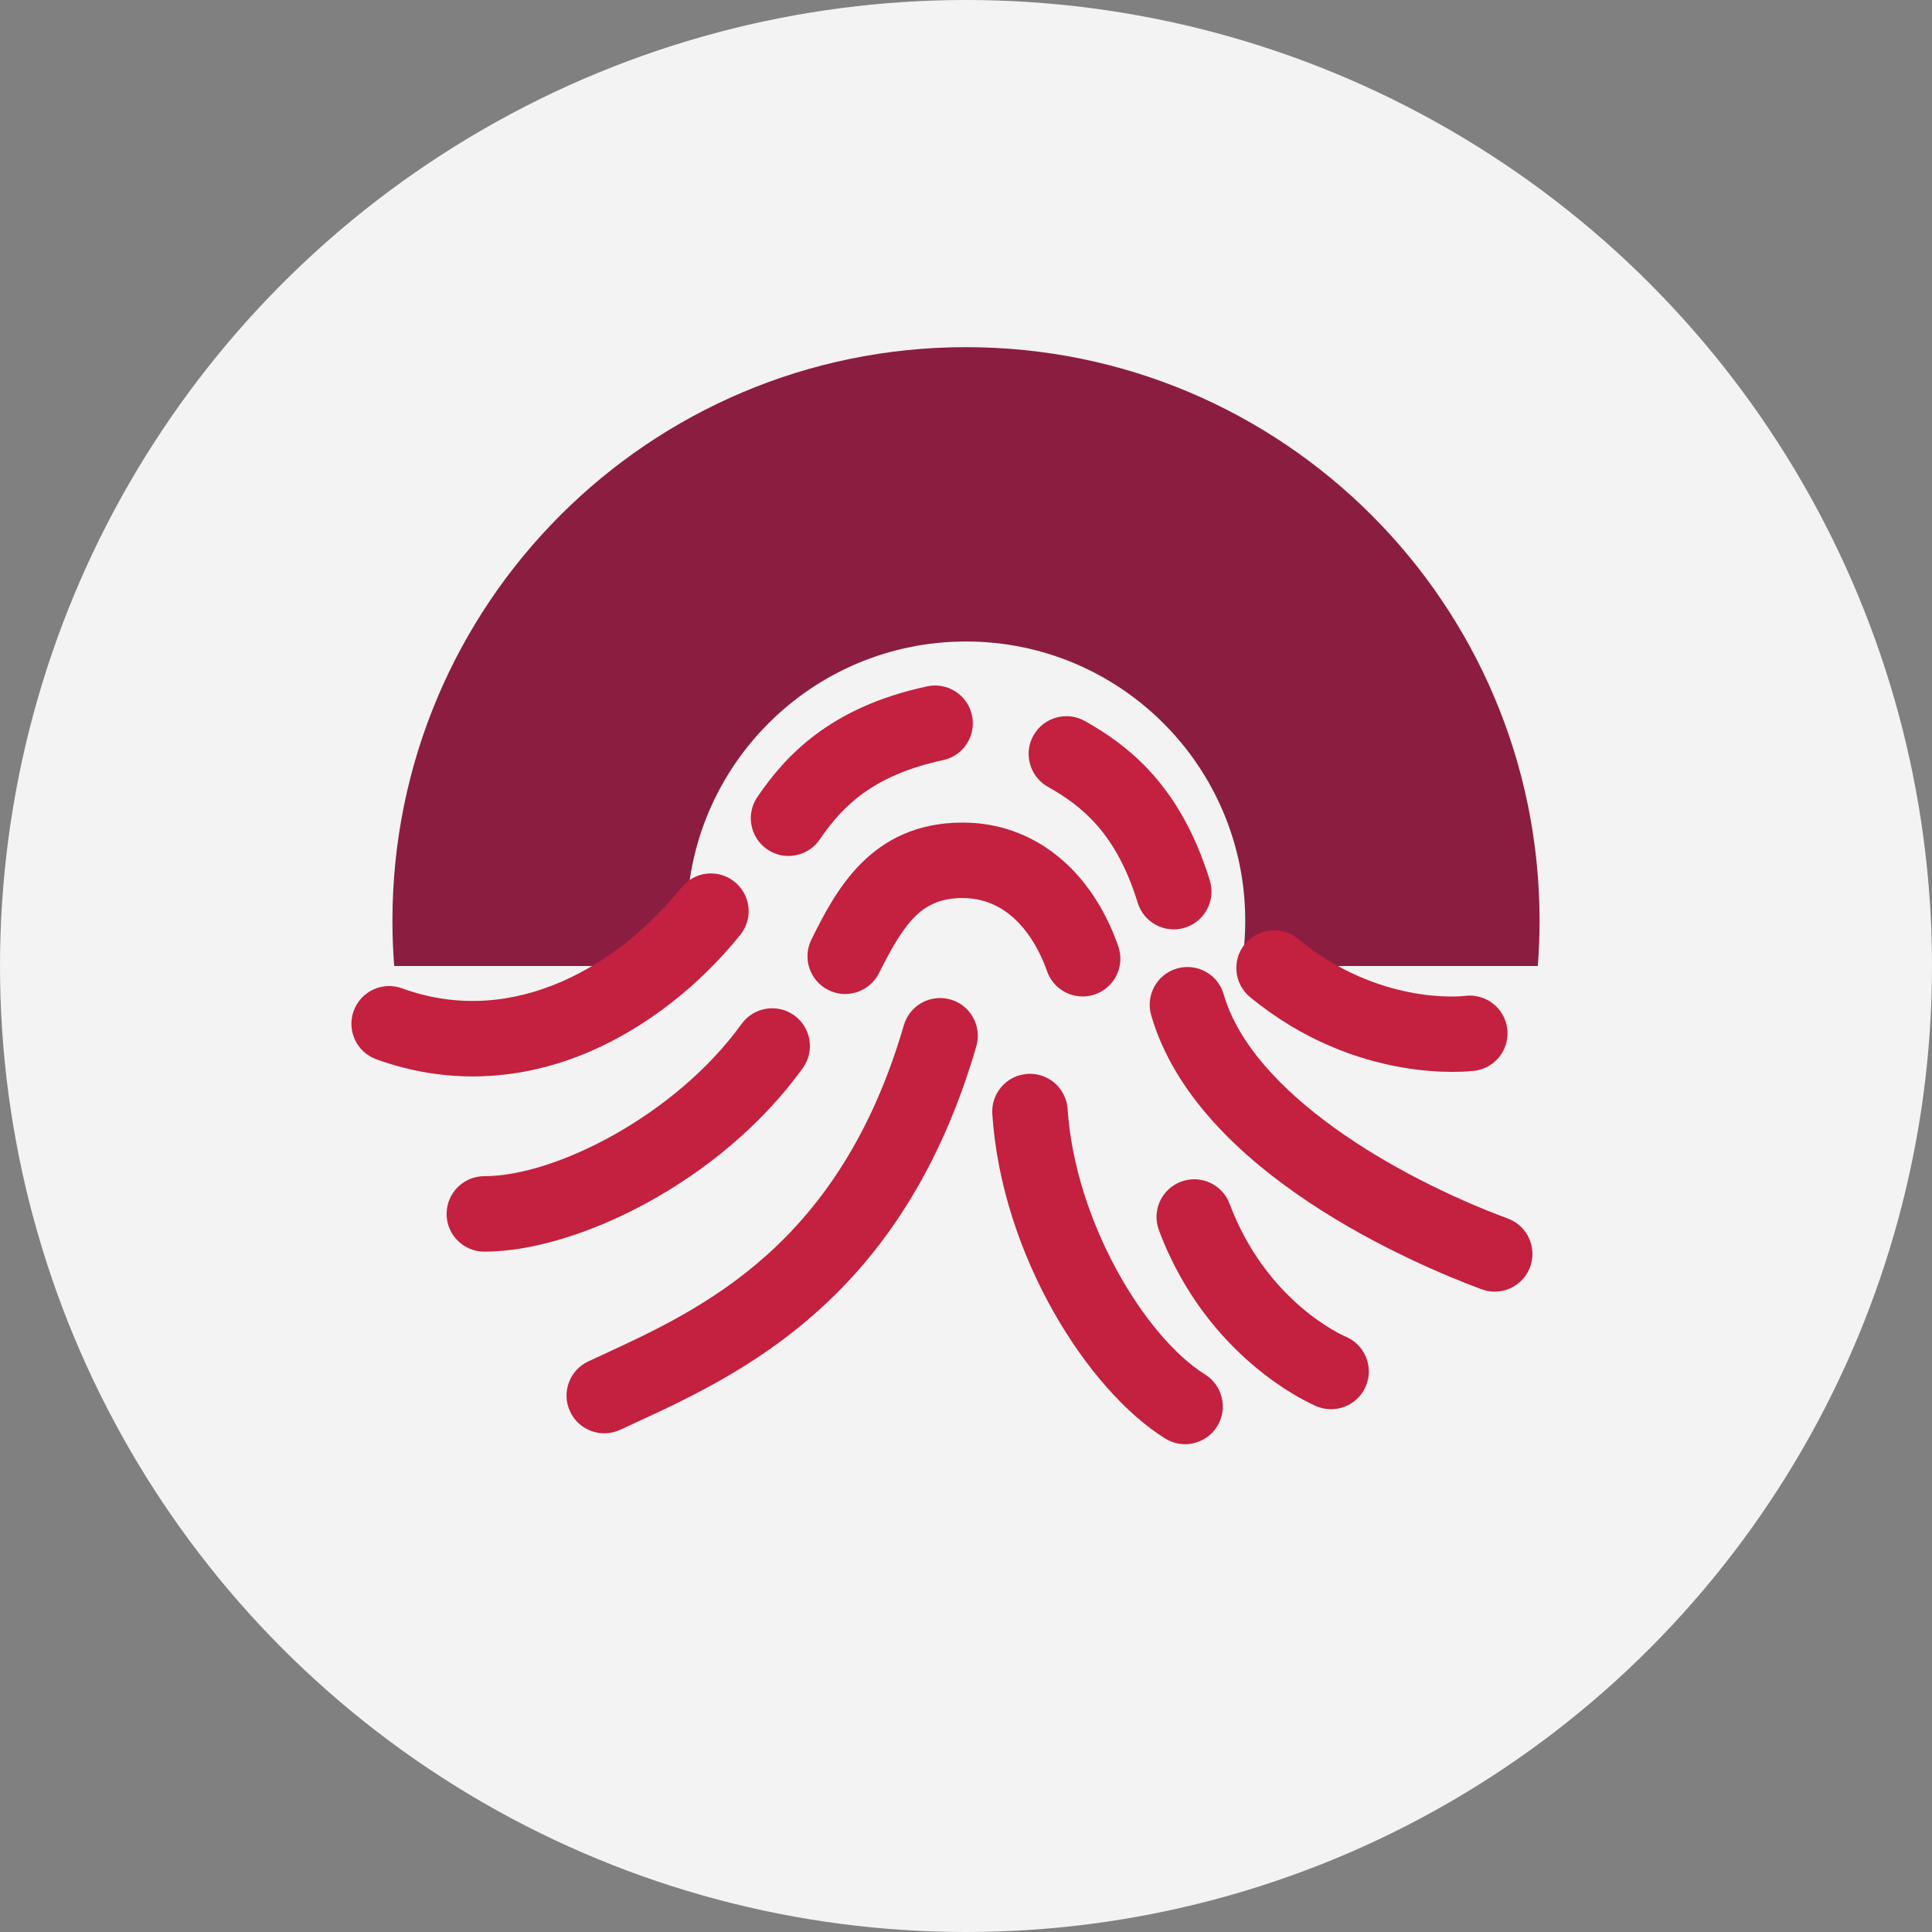 <?xml version="1.0" encoding="UTF-8"?>
<svg width="256px" height="256px" viewBox="0 0 256 256" version="1.1" xmlns="http://www.w3.org/2000/svg" xmlns:xlink="http://www.w3.org/1999/xlink">
    <rect x="0" y="0" width="256" height="256" fill="#808080" stroke="none"/>
    <title>Icons/Illustrative/tech/geothermal</title>
    <g id="Icons/Illustrative/tech/geothermal" stroke="none" stroke-width="1" fill="none" fill-rule="evenodd">
        <g id="Oval" fill="#F2F3F2">
            <circle cx="128" cy="128" r="128"></circle>
        </g>
        <g id="Group" transform="translate(45.156, 46)">
            <path d="M82.844,0 C124.818,0 158.844,34.026 158.844,76 C158.844,78.02 158.765,80.021 158.611,82.001 L119.36,82.001 C119.678,80.048 119.844,78.043 119.844,76 C119.844,55.565 103.279,39 82.844,39 C62.41,39 45.844,55.565 45.844,76 C45.844,78.043 46.01,80.048 46.328,82.001 L7.077,82.001 C6.923,80.021 6.844,78.02 6.844,76 C6.844,34.026 40.87,0 82.844,0 Z" id="Combined-Shape" fill="#8B1D41"></path>
            <path d="M114.212,141.618 C112.435,141.618 110.714,140.668 109.81,138.995 C108.5,136.574 109.395,133.552 111.806,132.231 C112.278,131.967 121.78,126.488 125.261,113.11 C125.956,110.437 128.691,108.836 131.358,109.53 C134.03,110.225 135.634,112.955 134.939,115.628 C130.31,133.419 117.144,140.714 116.586,141.015 C115.83,141.424 115.016,141.618 114.212,141.618" id="Fill-3" fill="#C4203F" transform="translate(122.154, 125.493) scale(-1, 1) rotate(6) translate(-122.154, -125.493) "></path>
            <path d="M128.688,102.718 C126.911,102.718 125.19,101.768 124.286,100.095 C122.976,97.674 123.871,94.652 126.282,93.331 C126.754,93.067 136.256,87.588 139.737,74.21 C140.432,71.537 143.167,69.936 145.834,70.63 C148.506,71.325 150.11,74.055 149.415,76.728 C144.786,94.519 131.62,101.814 131.062,102.115 C130.306,102.524 129.492,102.718 128.688,102.718" id="Fill-3" fill="#C4203F" transform="translate(136.63, 86.593) scale(-1, 1) rotate(36) translate(-136.63, -86.593) "></path>
            <path d="M34.918,143.921 C33.033,143.921 31.228,142.85 30.381,141.028 C29.216,138.525 30.302,135.551 32.806,134.386 L34.577,133.567 C47.885,127.432 66.111,119.027 74.609,89.848 C75.381,87.196 78.157,85.673 80.808,86.445 C83.46,87.218 84.983,89.992 84.21,92.644 C74.438,126.2 52.97,136.099 38.764,142.649 L37.023,143.453 C36.341,143.771 35.624,143.921 34.918,143.921" id="Fill-5" fill="#C4203F"></path>
            <path d="M19.023,119.85 C16.262,119.85 14.023,117.611 14.023,114.85 C14.023,112.088 16.262,109.85 19.023,109.85 C28.458,109.85 44.405,101.744 53.106,89.677 C54.723,87.438 57.847,86.932 60.087,88.546 C62.327,90.162 62.833,93.287 61.218,95.527 C50.238,110.751 31.142,119.85 19.023,119.85" id="Fill-9" fill="#C4203F"></path>
            <path d="M82.526,136.948 C79.765,136.948 77.526,134.709 77.526,131.948 C77.526,129.186 79.765,126.948 82.526,126.948 C91.961,126.948 107.908,118.842 116.609,106.775 C118.226,104.536 121.35,104.03 123.59,105.644 C125.83,107.26 126.336,110.385 124.721,112.625 C113.741,127.849 94.645,136.948 82.526,136.948" id="Fill-9-Copy" fill="#C4203F" transform="translate(101.596, 120.824) scale(-1, 1) rotate(-32) translate(-101.596, -120.824) "></path>
            <path d="M138.241,134.212 C135.489,133.989 133.439,131.577 133.663,128.824 C134.962,112.853 132.856,91.045 122.648,82.146 C120.566,80.331 120.35,77.173 122.165,75.091 C123.98,73.01 127.137,72.794 129.219,74.608 C145.583,88.874 144.386,120.333 143.63,129.634 C143.418,132.249 141.229,134.23 138.652,134.23 C138.516,134.23 138.379,134.224 138.241,134.212 Z" id="Fill-11" fill="#C4203F" transform="translate(132.468, 103.803) scale(-1, 1) rotate(65) translate(-132.468, -103.803) "></path>
            <path d="M10.246,101.499 C7.485,101.499 5.246,99.26 5.246,96.499 C5.246,93.737 7.485,91.499 10.246,91.499 C26.195,91.499 36.318,78.472 40.475,66.281 C41.365,63.666 44.207,62.269 46.82,63.162 C49.434,64.053 50.83,66.894 49.939,69.507 C47.154,77.677 42.438,85.206 36.658,90.707 C29.241,97.767 20.108,101.499 10.246,101.499" id="Fill-13" fill="#C4203F" transform="translate(27.727, 82.195) rotate(20) translate(-27.727, -82.195) "></path>
            <path d="M98.301,86.035 C96.235,86.035 94.301,84.745 93.581,82.683 C92.563,79.771 89.436,72.997 82.409,72.997 C77.139,72.997 74.822,75.931 71.314,82.947 C70.079,85.417 67.074,86.418 64.606,85.183 C62.135,83.948 61.134,80.945 62.369,78.475 C65.451,72.311 70.108,62.997 82.409,62.997 C91.729,62.997 99.434,69.123 103.021,79.384 C103.932,81.99 102.558,84.843 99.95,85.754 C99.405,85.944 98.848,86.035 98.301,86.035" id="Fill-15" fill="#C4203F"></path>
            <path d="M38.088,63.285 C37.135,63.285 36.172,63.014 35.32,62.446 C33.022,60.914 32.401,57.81 33.931,55.512 C39.728,46.812 49.894,35.33 65.405,30.038 C68.019,29.146 70.86,30.542 71.752,33.156 C72.644,35.769 71.248,38.611 68.634,39.502 C55.777,43.889 47.192,53.645 42.254,61.057 C41.29,62.503 39.704,63.285 38.088,63.285" id="Fill-22" fill="#8B1D41"></path>
            <path d="M57.896,64.308 C56.428,64.308 54.975,63.665 53.987,62.431 C52.263,60.274 52.613,57.127 54.77,55.403 C59.844,51.346 67.355,46.833 80.568,47.97 C83.319,48.206 85.358,50.628 85.121,53.38 C84.886,56.131 82.471,58.175 79.712,57.933 C70.112,57.111 65.054,59.984 61.015,63.213 C60.093,63.95 58.991,64.308 57.896,64.308" id="Fill-24" fill="#C4203F" transform="translate(69.016, 56.05) rotate(-17) translate(-69.016, -56.05) "></path>
            <path d="M92.213,71.25 C90.745,71.25 89.292,70.607 88.304,69.373 C86.58,67.216 86.93,64.069 89.087,62.345 C94.161,58.288 101.672,53.775 114.885,54.912 C117.636,55.148 119.675,57.57 119.438,60.322 C119.203,63.073 116.788,65.117 114.029,64.875 C104.429,64.053 99.371,66.926 95.332,70.155 C94.41,70.892 93.308,71.25 92.213,71.25" id="Fill-24" fill="#C4203F" transform="translate(103.333, 62.992) rotate(68) translate(-103.333, -62.992) "></path>
            <path d="M20.93,57.252 C20.063,57.252 19.185,57.026 18.386,56.552 C16.01,55.145 15.225,52.077 16.634,49.702 C23.47,38.167 32.129,28.706 41.676,22.342 C43.973,20.81 47.077,21.431 48.609,23.729 C50.141,26.026 49.52,29.13 47.222,30.662 C38.916,36.2 31.313,44.547 25.236,54.8 C24.302,56.376 22.638,57.252 20.93,57.252" id="Fill-26" fill="#8B1D41"></path>
            <path d="M108.334,24.824 C107.653,24.824 106.962,24.684 106.3,24.389 C92.636,18.296 75.358,17.24 62.277,21.699 C59.662,22.59 56.822,21.195 55.931,18.581 C55.04,15.968 56.436,13.126 59.049,12.235 C74.386,7.005 94.531,8.191 110.373,15.256 C112.896,16.381 114.028,19.337 112.903,21.859 C112.073,23.72 110.247,24.824 108.334,24.824" id="Fill-28" fill="#8B1D41"></path>
        </g>
    </g>
</svg>